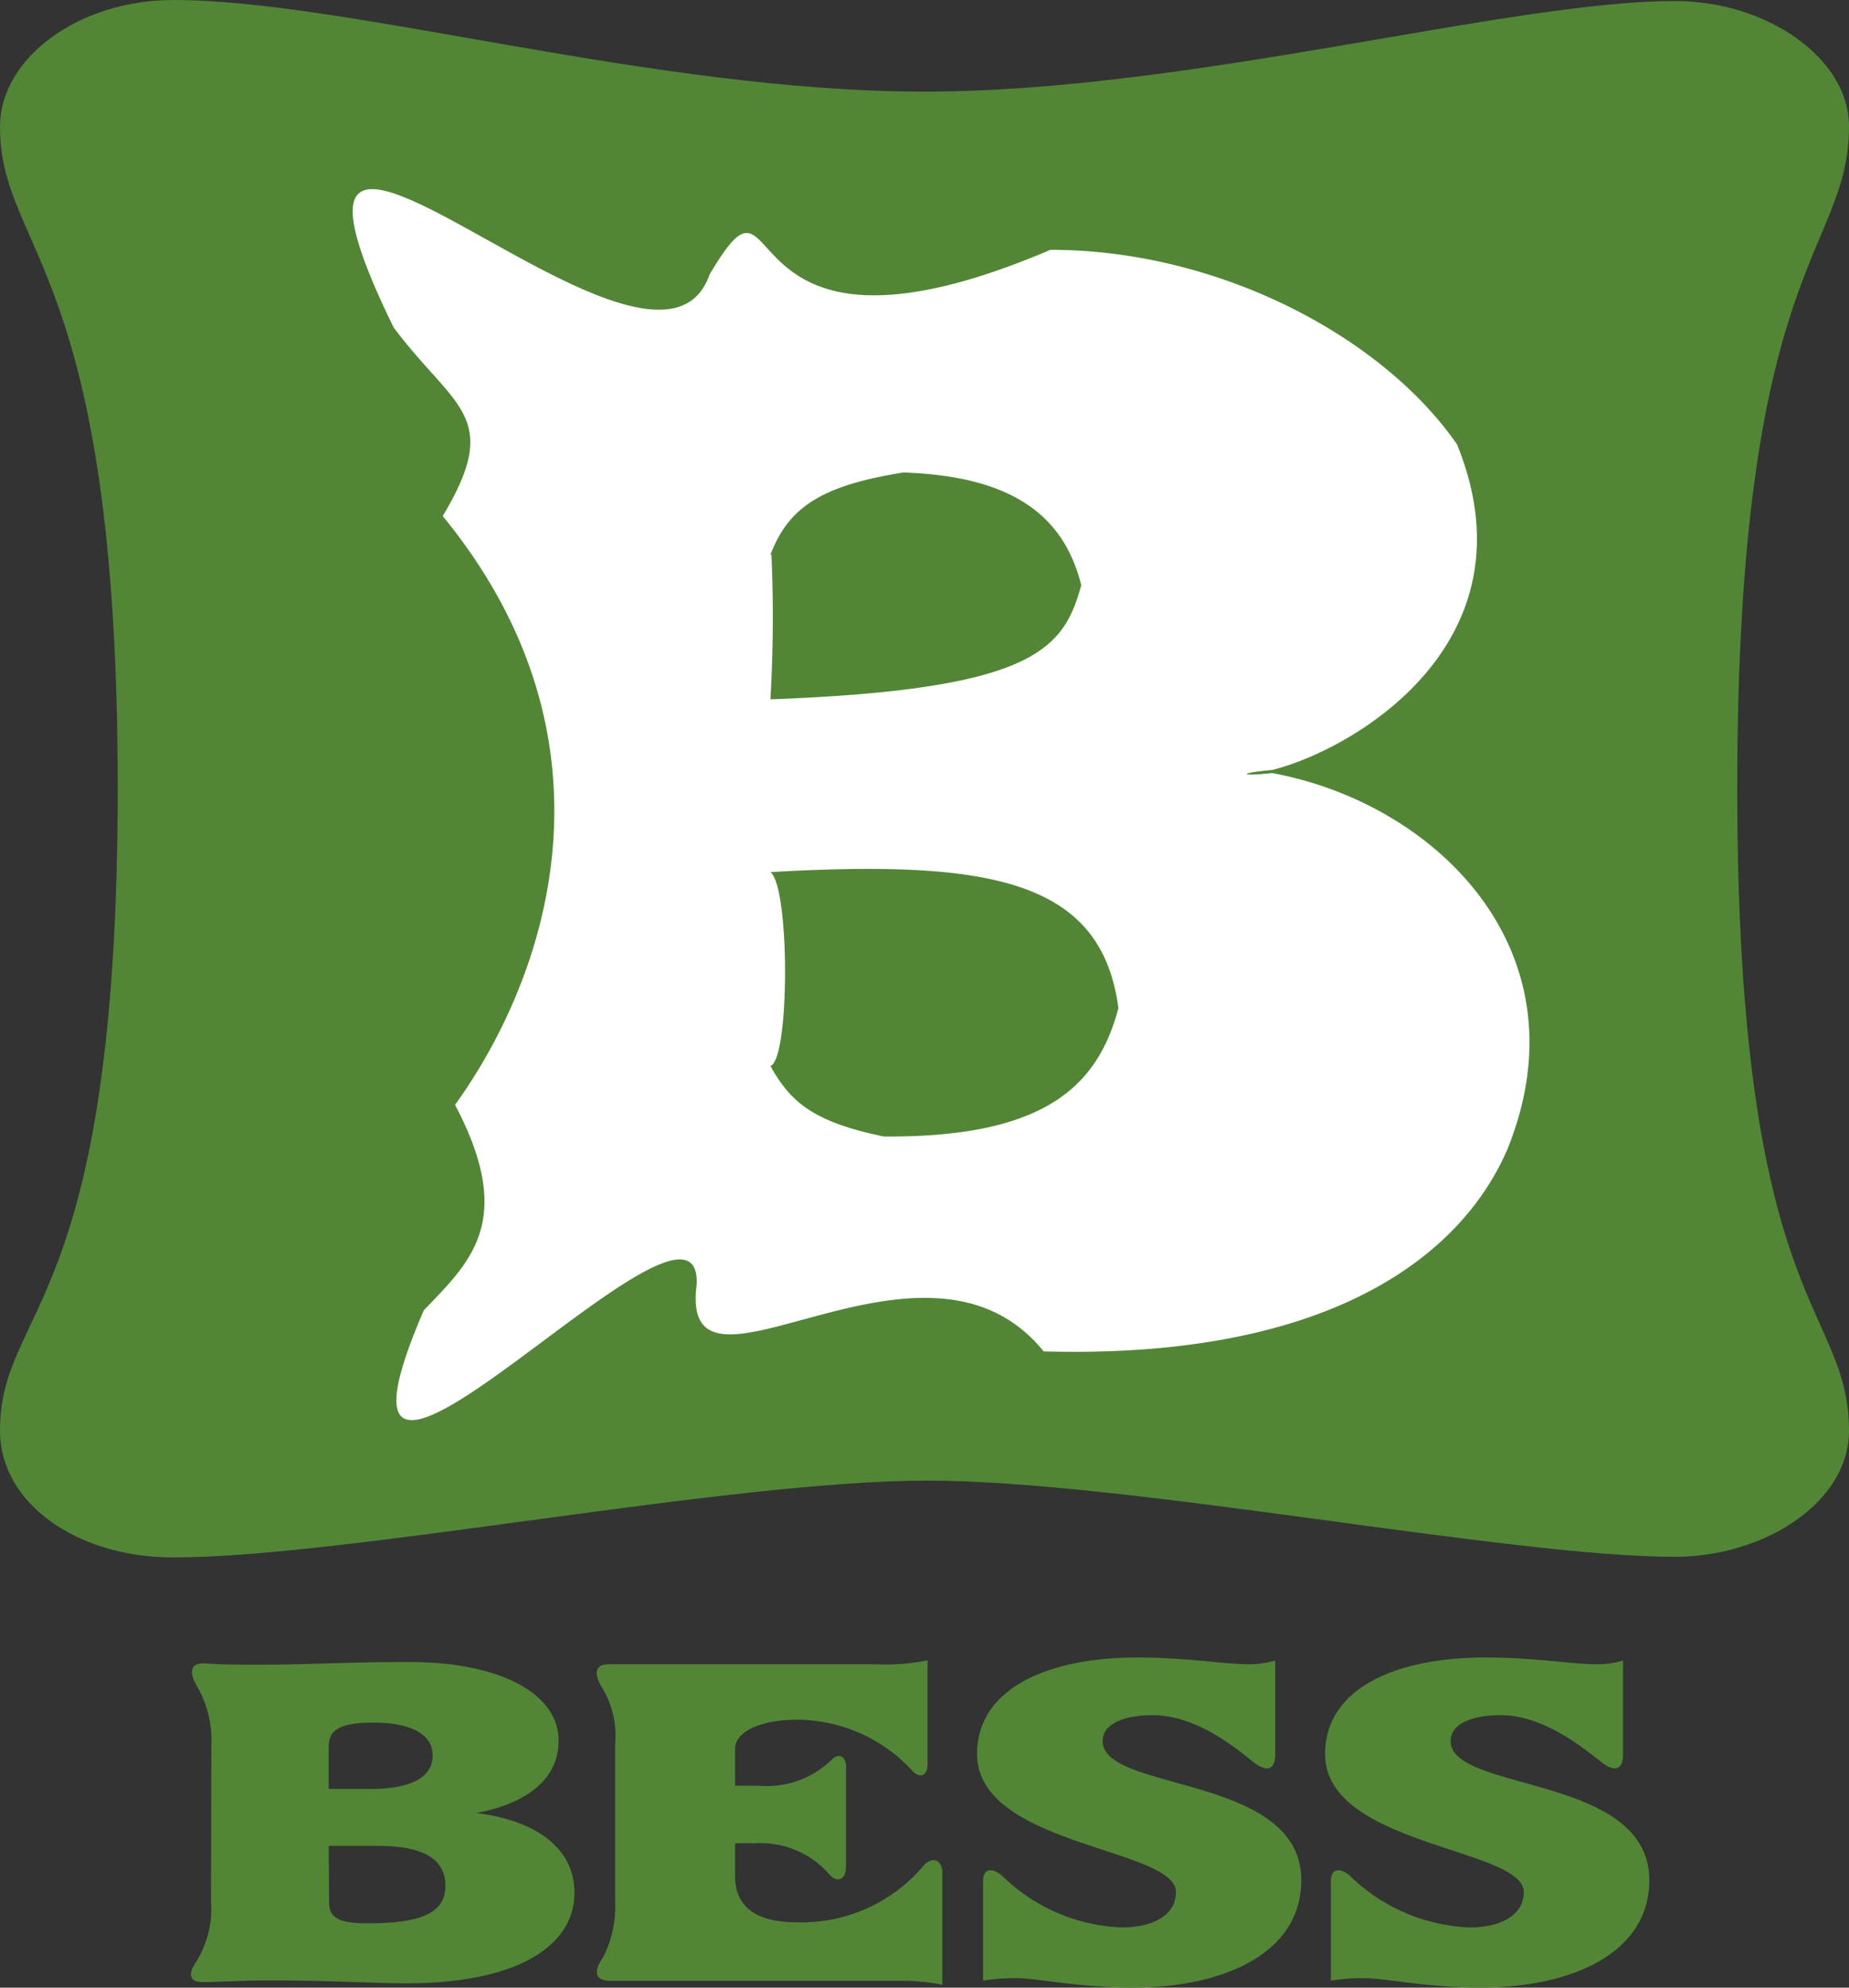 <svg xmlns="http://www.w3.org/2000/svg" width="90" height="96.75" viewBox="0 0 90 96.75"><rect x="0" y="0" width="90" height="96.75" fill="#333333" stroke="none"/><defs><style>.cls-1{fill:#528636;}.cls-2{fill:#fff;}</style></defs><g id="レイヤー_2" data-name="レイヤー 2"><g id="レイヤー_1-2" data-name="レイヤー 1"><path class="cls-1" d="M45,4.46C57.88,4.46,73.42.05,81.53.05,86,.05,90,2.83,90,6.15c0,6.2-5.44,6.5-5.44,32.2C84.56,63.86,90,63.5,90,69.65c0,3.47-4.11,6.13-8.47,6.13-8.1,0-26.65-3.71-36.38-3.71s-28.3,3.74-36.72,3.74C3.74,75.81,0,73.17,0,69.64c0-6.09,5.73-5.78,5.73-31.29S0,12.3,0,6.17C0,2.83,3.82,0,8.45,0,16.9,0,31.79,4.46,45,4.46Z"/><path class="cls-2" d="M22.15,53.78c3,5.69.69,7.68-1.52,10C14,79.12,34.22,55.89,33.91,62.53c-.9,6.94,11-4,16.89,3.25,14,.39,20.35-4.71,22.56-9.81,3.92-9.62-3.43-16.87-11.44-18.34-1.65.17-1.65,0,0-.15,4-1,12.91-6.23,9-15.85-3.67-5.29-11.65-9.47-19.79-9.47-16.4,7-12.67-5.43-16.59,1.2C31.8,21.21,10.69-1.42,19.16,15.94c2.94,3.93,5.33,4.28,2.39,9.18C30.5,36.05,26.7,47.46,22.15,53.78ZM37.5,42.45c10.71-.61,16.11.38,16.94,6.62-1,3.76-3.53,6.31-11.42,6.25-3.55-.73-4.57-1.75-5.52-3.43C38.45,51.55,38.45,43.17,37.5,42.45Zm0-15.45c.85-2.19,2.29-3.34,6.47-4,5.17.17,7.8,2,8.66,5.49-.86,3.1-2.26,5.08-15.13,5.55A69.14,69.14,0,0,0,37.55,27Z"/><path class="cls-1" d="M16,89.85H18.4c2.1,0,3.28.58,3.28,1.94s-1.24,1.83-3.82,1.83c-1.46,0-1.84-.34-1.84-1Zm-5.73,2.7a4.83,4.83,0,0,1-.76,3c-.37.57-.28.93.37.93s2-.08,3.19-.08c3.25,0,5,.14,6.72.14,5.34,0,8.17-1.79,8.17-4.41,0-2.14-1.81-3.5-4.77-3.88v0c2.13-.4,4-1.45,4-3.52,0-2.37-3-3.83-7.26-3.83-3,0-4.93.13-7.15.13-1.26,0-2,0-2.77-.06s-.82.44-.41,1.13a5.17,5.17,0,0,1,.69,2.72ZM16,85c0-.78.54-1.15,2.17-1.15s2.89.46,2.89,1.6-1.21,1.63-3,1.63H16Z"/><path class="cls-1" d="M29.94,84.91a4.49,4.49,0,0,0-.62-2.74c-.41-.66-.4-1.16.31-1.16h13a10.5,10.5,0,0,0,2.52-.19v5c0,.66-.36.72-.69.43a7.65,7.65,0,0,0-5.68-2.54c-1.74,0-3,.58-3,1.41v1.8c.57,0,.89,0,1.11,0a4.53,4.53,0,0,0,3.57-1.24c.37-.4.72-.17.72.3v4.87c0,.56-.32.83-.75.46a4.42,4.42,0,0,0-3.73-1.58,9,9,0,0,0-.92,0v1.59c0,1.65,1.24,2.25,3,2.25A7.77,7.77,0,0,0,45,90.76c.47-.43.87-.16.87.4v5.45A9.73,9.73,0,0,0,44,96.42H29.74c-.8,0-.86-.46-.4-1.12a5.39,5.39,0,0,0,.6-2.77Z"/><path class="cls-1" d="M62.07,85.4c0,.75-.41.91-1.14.31-.94-.78-2.85-2.25-4.87-2.22-1.14,0-2.39.33-2.39,1.26,0,2.5,9.67,1.6,9.67,6.77,0,3.48-3.62,5.23-8.26,5.23-2.49,0-4.62-.46-5.58-.46a9.44,9.44,0,0,0-1.65.12V91.57c0-.67.49-.65.93-.26a8.81,8.81,0,0,0,5.82,2.51c1.56,0,2.64-.62,2.64-1.72,0-2.16-9.68-2.23-9.68-6.72,0-3.21,3.47-4.7,7.8-4.7,2.39,0,4.23.33,5.44.33a4.56,4.56,0,0,0,1.27-.18Z"/><path class="cls-1" d="M79,85.4c0,.75-.41.91-1.13.31-1-.78-2.85-2.25-4.88-2.22-1.14,0-2.38.33-2.38,1.26,0,2.5,9.67,1.6,9.67,6.77,0,3.48-3.63,5.23-8.27,5.23-2.48,0-4.62-.46-5.57-.46a9.48,9.48,0,0,0-1.66.12V91.57c0-.67.5-.65.93-.26a8.83,8.83,0,0,0,5.82,2.51c1.56,0,2.64-.62,2.64-1.72,0-2.16-9.67-2.23-9.67-6.72,0-3.21,3.47-4.7,7.79-4.7,2.39,0,4.23.33,5.44.33A4.51,4.51,0,0,0,79,80.83Z"/></g></g></svg>